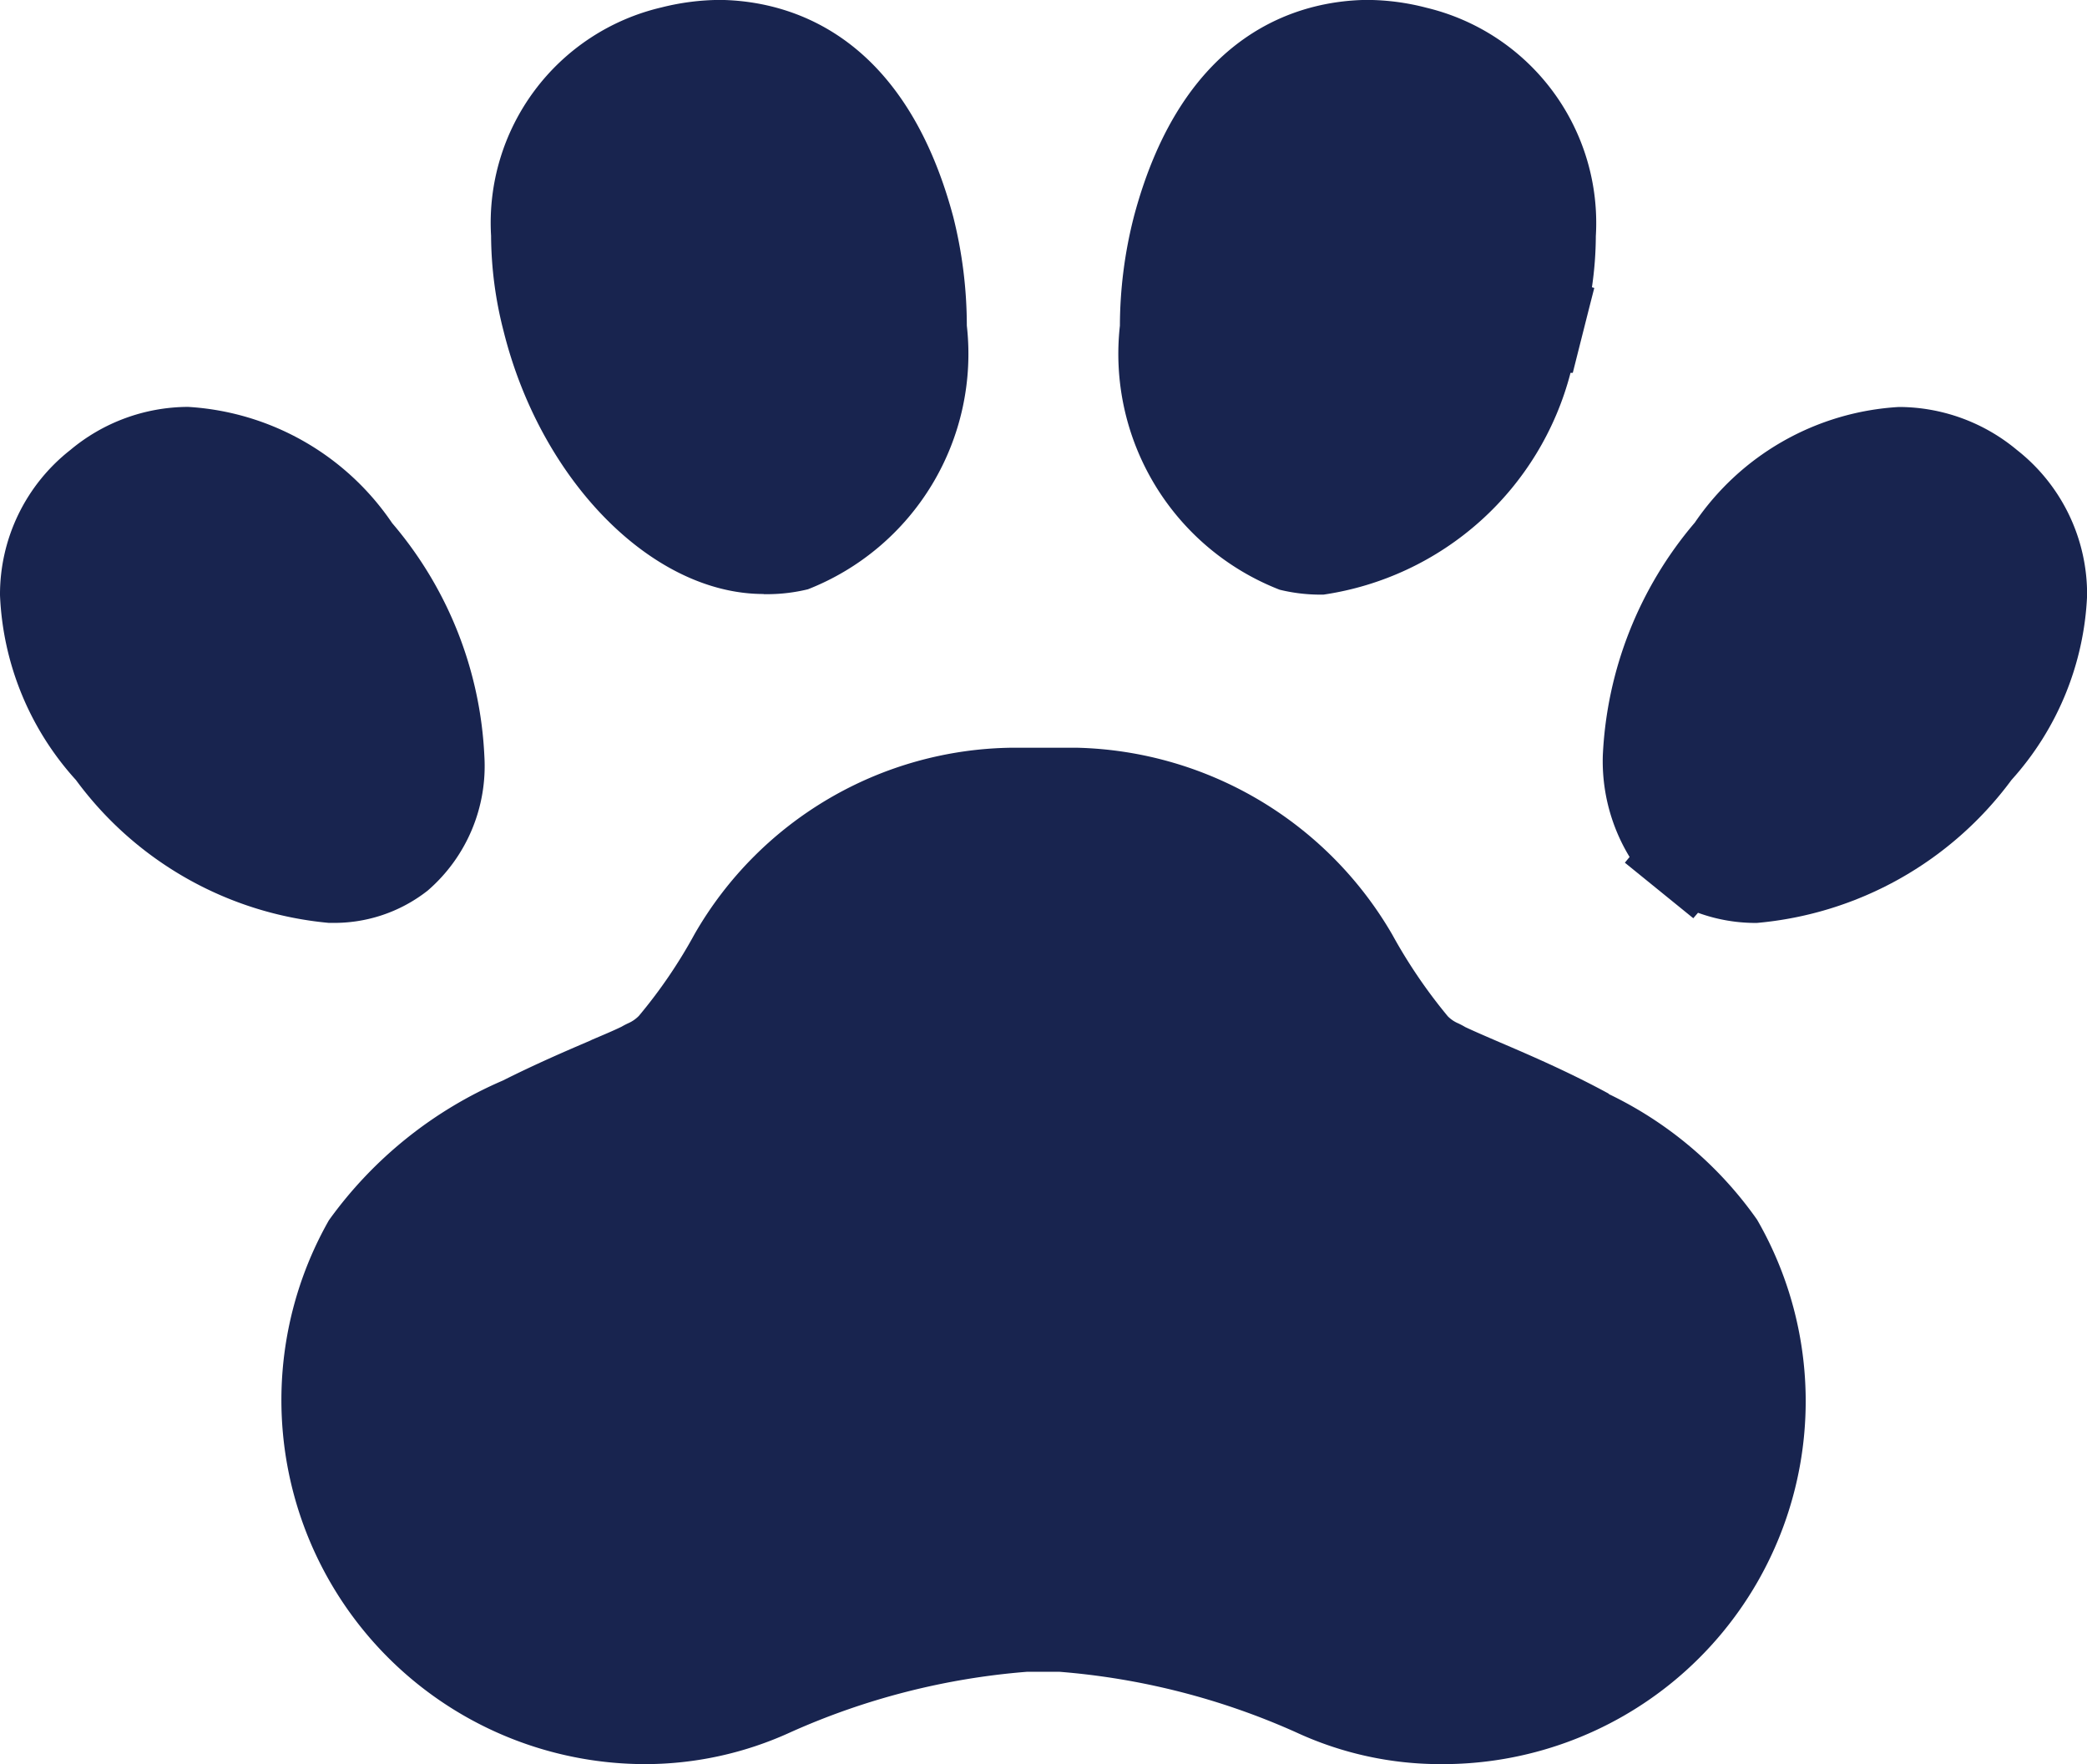 <svg xmlns="http://www.w3.org/2000/svg" xmlns:xlink="http://www.w3.org/1999/xlink" width="23" height="19.44" viewBox="0 0 23 19.44">
  <defs>
    <clipPath id="clip-path">
      <rect id="Rectángulo_3553" data-name="Rectángulo 3553" width="23" height="19.44" fill="#18244f"/>
    </clipPath>
  </defs>
  <g id="Grupo_7583" data-name="Grupo 7583" transform="translate(0 0)">
    <g id="Grupo_7016" data-name="Grupo 7016" transform="translate(0 0)" clip-path="url(#clip-path)">
      <path id="Trazado_6919" data-name="Trazado 6919" d="M3.624,9.411h.022a1.665,1.665,0,0,0,1.068-.356,1.814,1.814,0,0,0,.624-1.482A4.254,4.254,0,0,0,4.322,5.006a2.926,2.926,0,0,0-2.25-1.281h0A2.031,2.031,0,0,0,.775,4.2,2.022,2.022,0,0,0,0,5.8,3.227,3.227,0,0,0,.837,7.837,3.9,3.9,0,0,0,3.62,9.411Z" transform="translate(0 0.759)" fill="#18244f"/>
      <path id="Trazado_6920" data-name="Trazado 6920" d="M7.5,6.549h.048a1.906,1.906,0,0,0,.439-.054A2.787,2.787,0,0,0,9.738,3.589a4.927,4.927,0,0,0-.15-1.2C9.038.336,7.746.011,7.023,0h0a2.692,2.692,0,0,0-.651.083A2.437,2.437,0,0,0,4.495,2.6a4.275,4.275,0,0,0,.137,1.047c.411,1.654,1.641,2.9,2.866,2.9" transform="translate(0.917 -0.001)" fill="#18244f"/>
      <path id="Trazado_6921" data-name="Trazado 6921" d="M17.207,10.659c-.431-.235-.856-.419-1.2-.566-.148-.064-.279-.12-.385-.17-.026-.016-.051-.028-.073-.039a.358.358,0,0,1-.118-.079,5.742,5.742,0,0,1-.612-.9,4.13,4.13,0,0,0-3.481-2.06h-.714A4.091,4.091,0,0,0,7.129,8.9a5.513,5.513,0,0,1-.613.9.378.378,0,0,1-.117.081c-.024.011-.049.024-.075.039-.093.045-.2.09-.325.143l-.022.011c-.272.116-.609.262-.961.439A4.594,4.594,0,0,0,3.1,12.052a4.012,4.012,0,0,0,3.482,5.994,3.854,3.854,0,0,0,1.6-.349,7.894,7.894,0,0,1,2.616-.669h.348a7.9,7.9,0,0,1,2.616.669,3.783,3.783,0,0,0,1.6.349,4,4,0,0,0,3.477-6,4.236,4.236,0,0,0-1.636-1.385" transform="translate(0.525 1.395)" fill="#18244f"/>
      <path id="Trazado_6922" data-name="Trazado 6922" d="M19.235,4.2a2.037,2.037,0,0,0-1.3-.474h0A2.925,2.925,0,0,0,15.685,5a4.258,4.258,0,0,0-1.014,2.566,2.032,2.032,0,0,0,.295,1.119l-.052.063.754.612L15.72,9.3a1.859,1.859,0,0,0,.647.112,3.916,3.916,0,0,0,2.808-1.576,3.241,3.241,0,0,0,.833-2.03A2.019,2.019,0,0,0,19.235,4.2" transform="translate(2.993 0.759)" fill="#18244f"/>
      <path id="Trazado_6923" data-name="Trazado 6923" d="M12.012,6.5a1.893,1.893,0,0,0,.448.054h.034A3.31,3.31,0,0,0,15.217,4.11l.025,0L15.3,3.88l.119-.471.06-.235-.026-.007a3.963,3.963,0,0,0,.043-.562A2.439,2.439,0,0,0,13.632.087,2.634,2.634,0,0,0,12.973,0h-.007c-.722.011-2.014.336-2.56,2.385a4.884,4.884,0,0,0-.155,1.205A2.789,2.789,0,0,0,12.012,6.5" transform="translate(2.091 -0.001)" fill="#18244f"/>
    </g>
  </g>
</svg>
